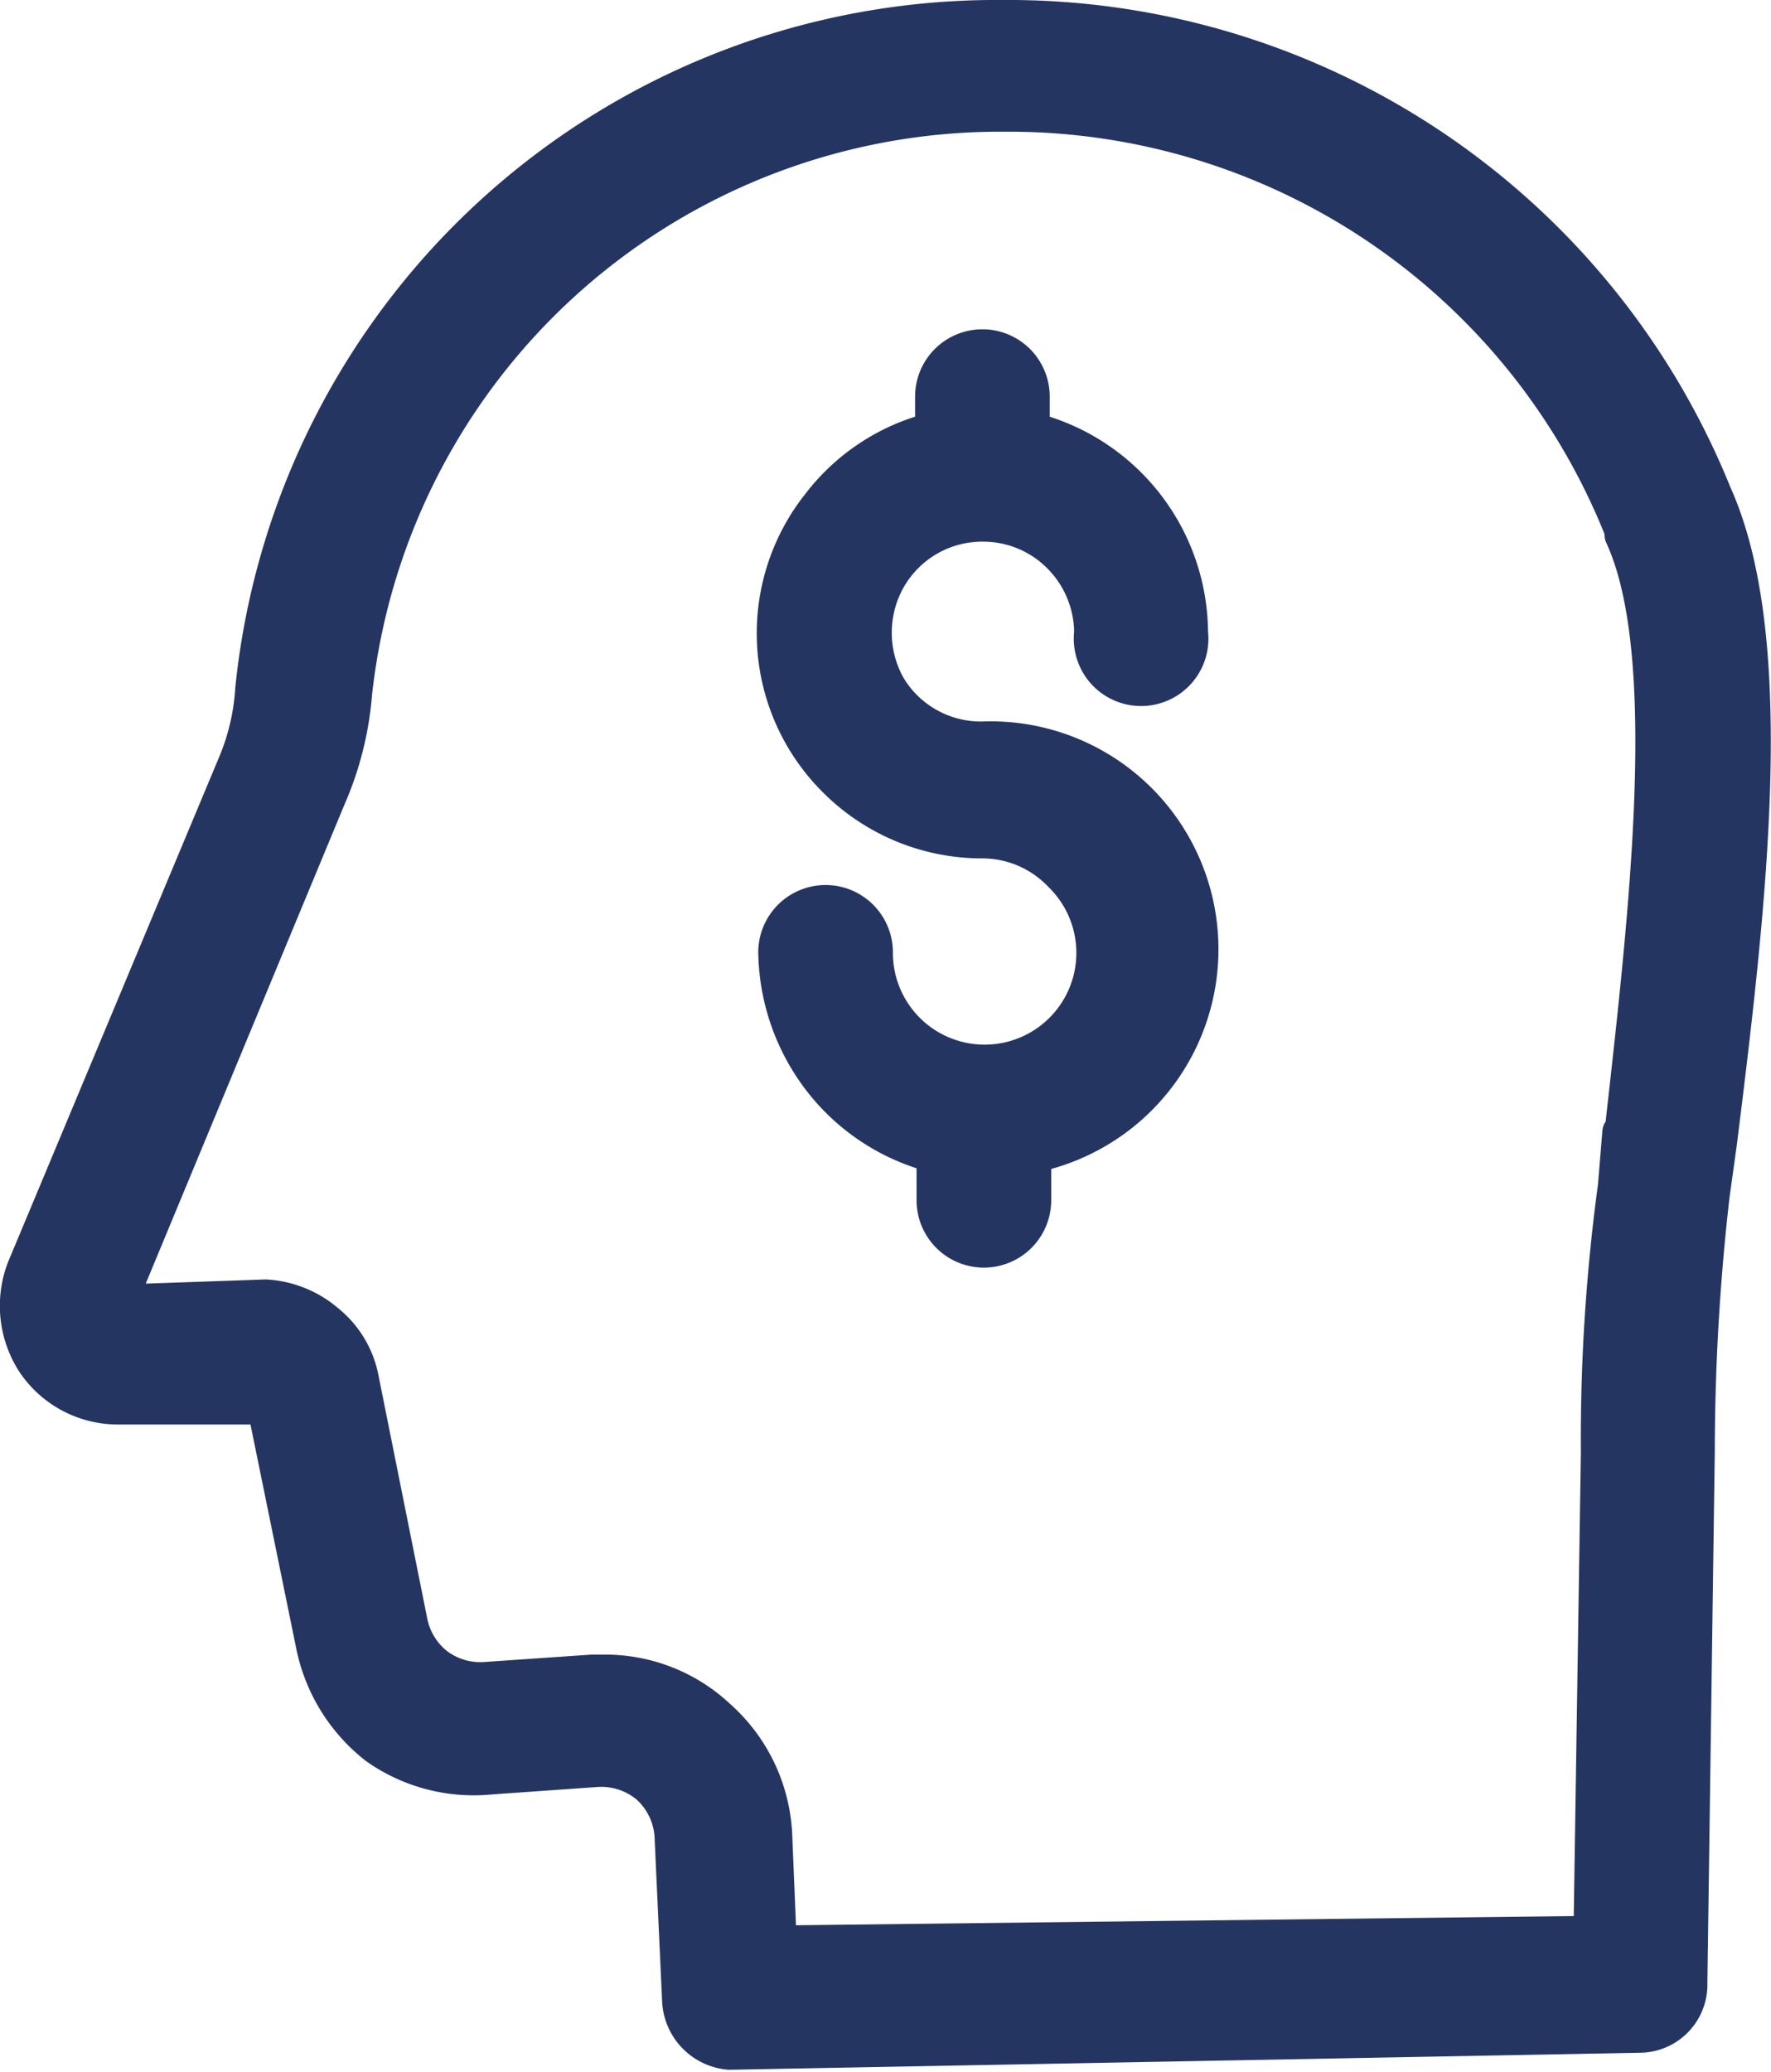 <svg xmlns="http://www.w3.org/2000/svg" id="Camada_1" data-name="Camada 1" viewBox="0 0 23.94 28"><defs><style>.cls-1{fill:#253562;stroke:#253562;stroke-linecap:round;stroke-linejoin:round;stroke-width:0.5px;}</style></defs><path class="cls-1" d="M13.28,7.07a1.47,1.47,0,0,1,1.05.43,1.49,1.49,0,0,1,.44,1.05.66.66,0,1,0,1.31,0,2.83,2.83,0,0,0-2.14-2.73V5.36a.66.66,0,0,0-1.32,0v.46a2.77,2.77,0,0,0-1.53,1,2.78,2.78,0,0,0,.21,3.71,2.79,2.79,0,0,0,2,.82,1.48,1.48,0,0,1,1.05.46,1.49,1.49,0,1,1-2.53,1.06.66.66,0,1,0-1.32,0,2.89,2.89,0,0,0,.61,1.73,2.83,2.83,0,0,0,1.53,1v.62a.66.66,0,0,0,1.32,0V15.6A2.83,2.83,0,0,0,13.28,10,1.47,1.47,0,0,1,12,9.29a1.5,1.5,0,0,1,0-1.48,1.47,1.47,0,0,1,1.28-.74Z"></path><path class="cls-1" d="M13.55.25A10.09,10.09,0,0,0,3.43,9.31a3.1,3.1,0,0,1-.23,1L.34,17.15A1.39,1.39,0,0,0,.47,18.4,1.35,1.35,0,0,0,1.59,19h2l.66,3.23a2.32,2.32,0,0,0,.85,1.37A2.27,2.27,0,0,0,6.63,24l1.42-.1a1,1,0,0,1,.72.23,1,1,0,0,1,.33.73l.1,2.17a.72.72,0,0,0,.66.69l12.32-.23a.67.67,0,0,0,.65-.69l.1-7.18a30.74,30.74,0,0,1,.2-3.46l.1-.72c.4-3.2.82-6.79-.07-8.76A10.28,10.28,0,0,0,13.55.25ZM21.91,15.3l-.06.73a25.36,25.36,0,0,0-.23,3.59l-.1,6.52-11,.13-.06-1.45h0a2.26,2.26,0,0,0-.76-1.61,2.22,2.22,0,0,0-1.55-.6H8l-1.45.1a1,1,0,0,1-.66-.2,1,1,0,0,1-.36-.59l-.66-3.29h0a1.29,1.29,0,0,0-.46-.76,1.38,1.38,0,0,0-.82-.33h0l-2,.07,2.83-6.82a4.37,4.37,0,0,0,.36-1.42,8.79,8.79,0,0,1,8.8-7.84,8.93,8.93,0,0,1,8.36,5.64s0,0,0,.06c.75,1.62.32,5.21,0,8.07Z"></path></svg>